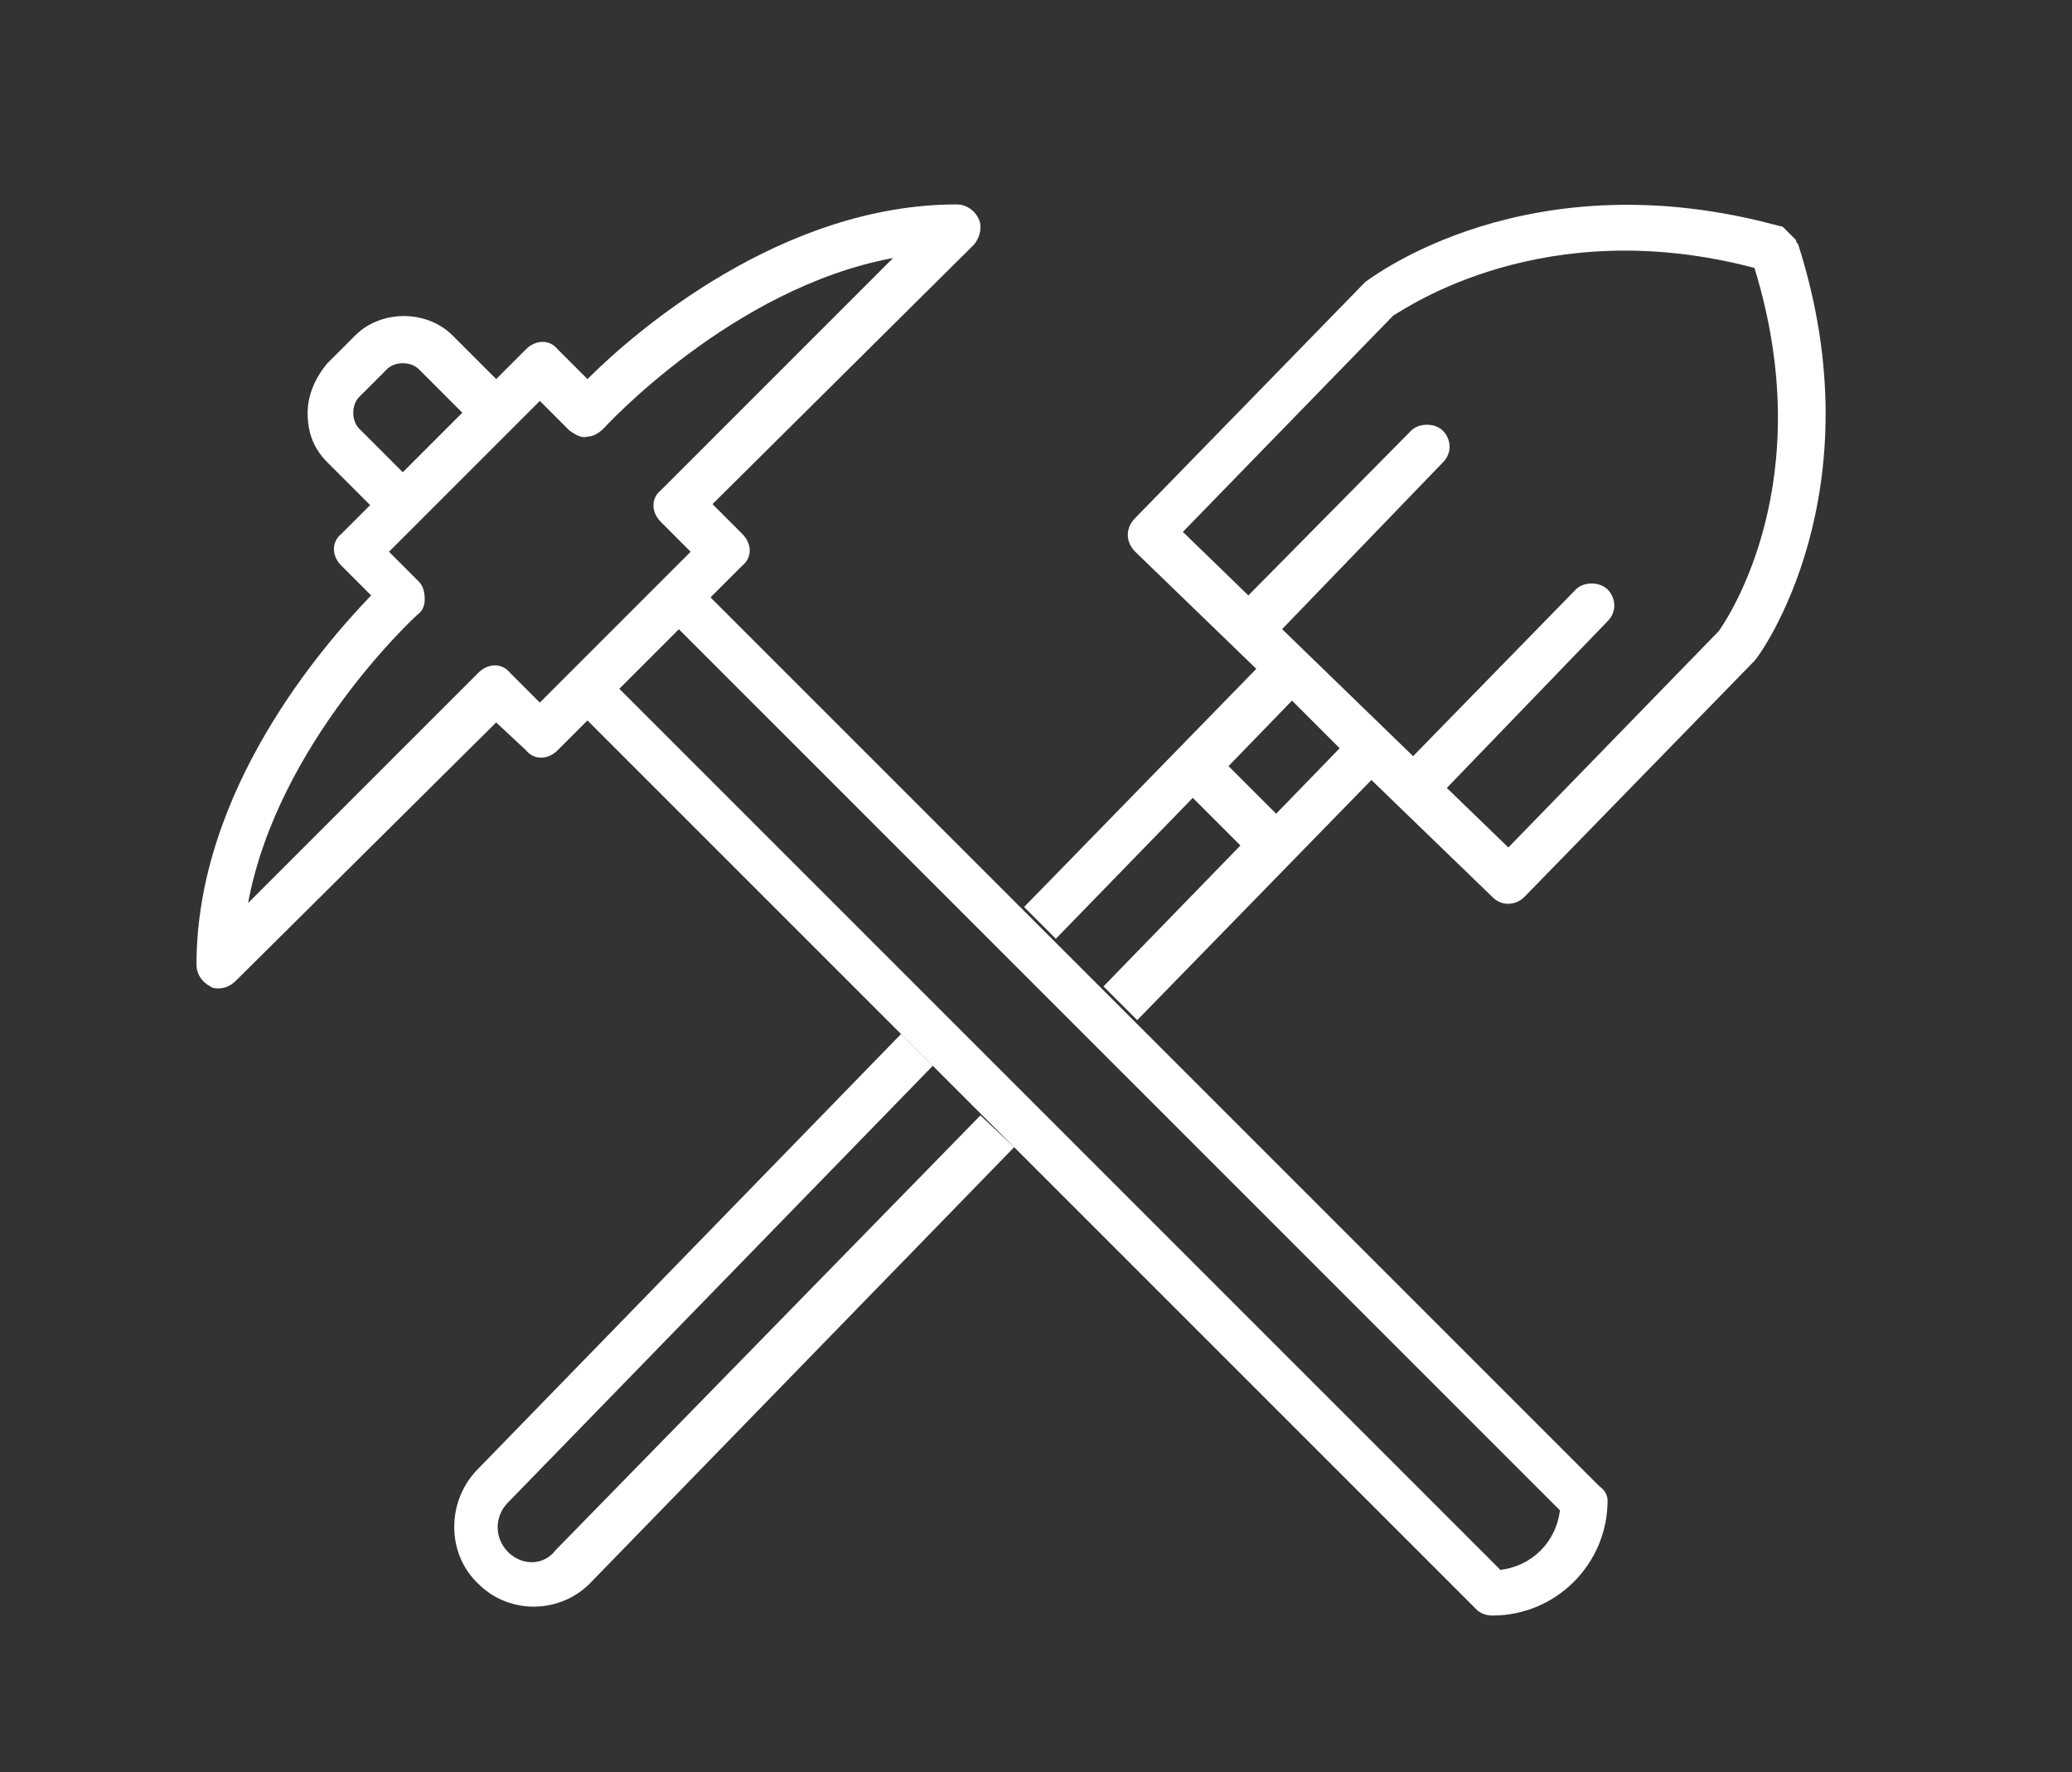 <?xml version="1.0" encoding="utf-8"?>
<!-- Generator: Adobe Illustrator 24.3.0, SVG Export Plug-In . SVG Version: 6.00 Build 0)  -->
<svg version="1.1" id="Layer_1" xmlns="http://www.w3.org/2000/svg" xmlns:xlink="http://www.w3.org/1999/xlink" x="0px" y="0px"
	 width="104.4px" height="89.3px" viewBox="0 0 104.4 89.3" style="enable-background:new 0 0 104.4 89.3;" xml:space="preserve">
<rect x="0" y="0" width="104.4" height="89.3" fill="#333333" stroke="none"/>
<style type="text/css">
	.st0{display:none;}
	.st1{display:inline;}
	.st2{display:inline;clip-path:url(#SVGID_2_);fill:#FFFFFF;}
	.st3{display:inline;clip-path:url(#SVGID_2_);fill:none;stroke:#FFFFFF;stroke-width:0.673;stroke-miterlimit:10;}
	.st4{display:inline;clip-path:url(#SVGID_4_);fill:#FFFFFF;}
	.st5{clip-path:url(#SVGID_6_);fill:#FFFFFF;}
	.st6{display:inline;clip-path:url(#SVGID_8_);fill:#FFFFFF;}
	.st7{display:inline;clip-path:url(#SVGID_10_);fill:#FFFFFF;}
	.st8{display:inline;clip-path:url(#SVGID_12_);fill:#FFFFFF;}
</style>
<g class="st0">
	<defs>
		<rect id="SVGID_1_" x="1.4" width="101.6" height="89.3"/>
	</defs>
	<clipPath id="SVGID_2_" class="st1">
		<use xlink:href="#SVGID_1_"  style="overflow:visible;"/>
	</clipPath>
	<path class="st2" d="M82.4,54.7c0,0-15.6-24.5-15.6-24.6c-1-1.5-2.1-2.1-3-2.4c0,0-0.9-0.2-0.9-0.2c-0.2,0-0.6,0-0.7,0h-19
		c1.5-0.6,2.5-1.9,2.5-3.4c0-2.1-2-3.8-4.4-3.8h-6.5c-2.4,0-4.4,1.7-4.4,3.8c0,1.5,1,2.8,2.5,3.4c-1.9,0-6.3,0-6.4,0
		c-0.6,0-2,0.2-3.2,1c0,0,0,0,0,0c-0.1,0.1-0.1,0.1-0.2,0.2c-0.3,0.3-0.5,0.6-0.7,0.9L6.8,53.9l-0.4,0.9c-0.3,0.8-0.3,1.6-0.1,2.4
		c0.3,1.2,1.1,2.1,2.2,2.7c0.3,0.2,0.7,0.3,1,0.4l1.2,0v19.4h67.2V60.5c0,0,0,0,0.1,0c0.8,0,1.6-0.2,2.3-0.6
		c1.1-0.6,1.9-1.6,2.2-2.7C82.7,56.3,82.7,55.5,82.4,54.7 M32,24.1c0-1.2,1.2-2.1,2.7-2.1h6.5c1.5,0,2.7,0.9,2.7,2.1
		c0,1.2-1.2,2.1-2.7,2.1h-6.5C33.2,26.2,32,25.3,32,24.1 M41.4,27.9V34h-3v-6.1h2.9C41.3,27.9,41.3,27.9,41.4,27.9 M36.6,27.9V34
		h-2.1v-6.1c0.1,0,0.1,0,0.1,0H36.6z M45.8,78H12.4V60.3l33.4,0.2v2l0,1.7V78z M66.7,78h-8.2V64.3h8.2V78z M76.2,78h-7.9V64.2l0-1.7
		H56.7l0,1.7V78h-9.3V60.5c1.1-0.1,2.1-0.5,2.9-1.2c0.1-0.1,0.2-0.2,0.3-0.4l1.2-1.7C51.9,57,52,57,52,57l2.2-3.5l1.1-1.7l2.3-3.6
		l1.1-1.7l1.8-2.9l1.1-1.7l0.9-1.5c0,0,0.4,0.6,0.9,1.5l1.1,1.7c0.5,0.9,1.2,1.8,1.8,2.9l1.1,1.7h0c0.8,1.2,1.6,2.5,2.3,3.6l1.1,1.7
		c0.9,1.5,1.8,2.8,2.3,3.6l1.2,1.7c0.3,0.3,0.5,0.5,0.5,0.5c0.4,0.3,0.8,0.6,1.3,0.7v2.4l0,1.7V78z M80.8,56.7
		c-0.2,0.7-0.7,1.3-1.3,1.7c-0.5,0.3-1,0.4-1.5,0.4c-1,0-2-0.5-2.6-1.3L62.5,37.3L49.9,57.2l-0.2,0.3c-0.3,0.4-0.7,0.8-1.2,1
		c0,0,0,0-0.1,0c0,0-0.1,0-0.1,0c0,0,0,0-0.1,0c-0.4,0.1-2.8,0.2-2.8,0.2l-34.5,0c-0.6,0-1.1-0.1-1.5-0.4c-0.7-0.4-1.2-1-1.4-1.7
		c-0.2-0.7-0.1-1.3,0.3-1.9l15.4-24.3c0.4-0.6,1-1,1.7-1.2c0,0,0.1,0,0.1,0c0.3-0.1,1.6-0.1,1.8-0.1h5.5v6.5h10.2v-6.5
		c3.7,0,17.7,0,19.6,0c0.6,0.1,1.7,0.4,2.7,1.8l15.3,23.8C80.9,55.4,81,56.1,80.8,56.7"/>
	<path class="st3" d="M82.4,54.7c0,0-15.6-24.5-15.6-24.6c-1-1.5-2.1-2.1-3-2.4c0,0-0.9-0.2-0.9-0.2c-0.2,0-0.6,0-0.7,0h-19
		c1.5-0.6,2.5-1.9,2.5-3.4c0-2.1-2-3.8-4.4-3.8h-6.5c-2.4,0-4.4,1.7-4.4,3.8c0,1.5,1,2.8,2.5,3.4c-1.9,0-6.3,0-6.4,0
		c-0.6,0-2,0.2-3.2,1c0,0,0,0,0,0c-0.1,0.1-0.1,0.1-0.2,0.2c-0.3,0.3-0.5,0.6-0.7,0.9L6.8,53.9l-0.4,0.9c-0.3,0.8-0.3,1.6-0.1,2.4
		c0.3,1.2,1.1,2.1,2.2,2.7c0.3,0.2,0.7,0.3,1,0.4l1.2,0v19.4h67.2V60.5c0,0,0,0,0.1,0c0.8,0,1.6-0.2,2.3-0.6
		c1.1-0.6,1.9-1.6,2.2-2.7C82.7,56.3,82.7,55.5,82.4,54.7z M32,24.1c0-1.2,1.2-2.1,2.7-2.1h6.5c1.5,0,2.7,0.9,2.7,2.1
		c0,1.2-1.2,2.1-2.7,2.1h-6.5C33.2,26.2,32,25.3,32,24.1z M41.4,27.9V34h-3v-6.1h2.9C41.3,27.9,41.3,27.9,41.4,27.9z M36.6,27.9V34
		h-2.1v-6.1c0.1,0,0.1,0,0.1,0H36.6z M45.8,78H12.4V60.3l33.4,0.2v2l0,1.7V78z M66.7,78h-8.2V64.3h8.2V78z M76.2,78h-7.9V64.2l0-1.7
		H56.7l0,1.7V78h-9.3V60.5c1.1-0.1,2.1-0.5,2.9-1.2c0.1-0.1,0.2-0.2,0.3-0.4l1.2-1.7C51.9,57,52,57,52,57l2.2-3.5l1.1-1.7l2.3-3.6
		l1.1-1.7l1.8-2.9l1.1-1.7l0.9-1.5c0,0,0.4,0.6,0.9,1.5l1.1,1.7c0.5,0.9,1.2,1.8,1.8,2.9l1.1,1.7h0c0.8,1.2,1.6,2.5,2.3,3.6l1.1,1.7
		c0.9,1.5,1.8,2.8,2.3,3.6l1.2,1.7c0.3,0.3,0.5,0.5,0.5,0.5c0.4,0.3,0.8,0.6,1.3,0.7v2.4l0,1.7V78z M80.8,56.7
		c-0.2,0.7-0.7,1.3-1.3,1.7c-0.5,0.3-1,0.4-1.5,0.4c-1,0-2-0.5-2.6-1.3L62.5,37.3L49.9,57.2l-0.2,0.3c-0.3,0.4-0.7,0.8-1.2,1
		c0,0,0,0-0.1,0c0,0-0.1,0-0.1,0c0,0,0,0-0.1,0c-0.4,0.1-2.8,0.2-2.8,0.2l-34.5,0c-0.6,0-1.1-0.1-1.5-0.4c-0.7-0.4-1.2-1-1.4-1.7
		c-0.2-0.7-0.1-1.3,0.3-1.9l15.4-24.3c0.4-0.6,1-1,1.7-1.2c0,0,0.1,0,0.1,0c0.3-0.1,1.6-0.1,1.8-0.1h5.5v6.5h10.2v-6.5
		c3.7,0,17.7,0,19.6,0c0.6,0.1,1.7,0.4,2.7,1.8l15.3,23.8C80.9,55.4,81,56.1,80.8,56.7z"/>
	<path class="st2" d="M36.3,73.2v-3.6v-1.7v-3.6l0-1.7H23.1l0,1.7v9l0,1.7h13.2L36.3,73.2z M28.9,73.2h-4v-8.8h4V73.2z M34.6,73.2
		h-4.1v-8.8h4.1V73.2z"/>
	<path class="st2" d="M31.7,23.7l-3.2,5c0.2,0,0.4-0.1,0.7-0.1c0.5-0.1,1-0.1,1.4,0l1.3-2.1C31.6,25.6,31.5,24.6,31.7,23.7"/>
	<rect x="14.9" y="79.5" class="st2" width="2.7" height="9.9"/>
	<rect x="25.7" y="79.5" class="st2" width="2.7" height="9.9"/>
	<rect x="45" y="79.5" class="st2" width="2.7" height="9.9"/>
	<rect x="67.8" y="79.5" class="st2" width="2.7" height="9.9"/>
	<rect x="75.6" y="79.5" class="st2" width="2.7" height="9.9"/>
	<rect x="83.3" y="64" class="st2" width="2.7" height="9.9"/>
	<rect x="91.1" y="64" class="st2" width="2.7" height="9.9"/>
	<path class="st2" d="M30.8,28.3l1.5-2.3c-0.4-0.8-0.5-1.9-0.2-2.8l-3.4,5.3c0.4-0.2,0.8-0.3,1.3-0.3C30.3,28.2,30.6,28.2,30.8,28.3
		"/>
	<path class="st2" d="M98,39.1c0,0-15.6-24.5-15.6-24.6c-1-1.5-2.1-2.1-3-2.4c0,0-0.9-0.2-0.9-0.2c-0.2,0-0.6,0-0.7,0h-19
		c1.5-0.6,2.5-1.9,2.5-3.4c0-2.1-2-3.8-4.4-3.8h-6.5c-2.4,0-4.4,1.7-4.4,3.8c0,1.5,1,2.8,2.5,3.4c-1.9,0-6.3,0-6.4,0
		c-0.6,0-2,0.2-3.2,1c0,0,0,0,0,0c-0.1,0.1-0.1,0.1-0.2,0.2c-0.3,0.3-0.5,0.6-0.7,0.9l-5,7.9c0.5-0.5,1.2-0.8,2.1-0.8
		c0.1,0,0.2,0,0.4,0l3.9-6.2c0.4-0.6,1-1,1.7-1.2c0,0,0.1,0,0.1,0c0.3-0.1,1.6-0.1,1.8-0.1h5.5v6.5h10.2v-6.5c3.7,0,17.7,0,19.6,0
		c0.6,0.1,1.7,0.4,2.7,1.8l15.3,23.8c0.3,0.6,0.4,1.2,0.3,1.9c-0.2,0.7-0.7,1.3-1.3,1.7c-0.5,0.3-1,0.4-1.5,0.4c-1,0-2-0.5-2.6-1.3
		L78.1,21.7l-8.9,14c0.3,0.2,0.6,0.6,0.8,0.9c0.1,0.2,0.2,0.4,0.3,0.6l0.6-1l2.3-3.6l1.1-1.7l1.8-2.9l1.1-1.7l0.9-1.5
		c0,0,0.4,0.6,0.9,1.5l1.1,1.7c0.5,0.9,1.2,1.8,1.8,2.9l1.1,1.7h0c0.8,1.2,1.6,2.5,2.3,3.6l1.1,1.7c0.9,1.5,1.8,2.8,2.3,3.6l1.3,1.7
		c0.3,0.3,0.5,0.5,0.5,0.5c0.4,0.3,0.8,0.6,1.3,0.7v2.4l0,1.7v13.9H84V48.6l0-1.7h-7.7c0.3,0.6,0.6,1.2,0.9,1.8h5.1v13.7h-5.2
		c0,0.5,0,1-0.1,1.4c0,0.1,0,0.2-0.1,0.3h16.5V44.8c0,0,0,0,0.1,0c0.8,0,1.6-0.2,2.3-0.6c1.1-0.6,1.9-1.6,2.2-2.7
		C98.3,40.7,98.3,39.9,98,39.1 M52.3,18.4h-2.1v-6.1c0.1,0,0.1,0,0.1,0h1.9V18.4z M57,18.4h-3v-6.1h2.9c0,0,0.1,0,0.1,0V18.4z
		 M56.8,10.6h-6.5c-1.5,0-2.7-0.9-2.7-2.1c0-1.2,1.2-2.1,2.7-2.1h6.5c1.5,0,2.7,0.9,2.7,2.1C59.5,9.7,58.3,10.6,56.8,10.6"/>
	<path class="st3" d="M98,39.1c0,0-15.6-24.5-15.6-24.6c-1-1.5-2.1-2.1-3-2.4c0,0-0.9-0.2-0.9-0.2c-0.2,0-0.6,0-0.7,0h-19
		c1.5-0.6,2.5-1.9,2.5-3.4c0-2.1-2-3.8-4.4-3.8h-6.5c-2.4,0-4.4,1.7-4.4,3.8c0,1.5,1,2.8,2.5,3.4c-1.9,0-6.3,0-6.4,0
		c-0.6,0-2,0.2-3.2,1c0,0,0,0,0,0c-0.1,0.1-0.1,0.1-0.2,0.2c-0.3,0.3-0.5,0.6-0.7,0.9l-5,7.9c0.5-0.5,1.2-0.8,2.1-0.8
		c0.1,0,0.2,0,0.4,0l3.9-6.2c0.4-0.6,1-1,1.7-1.2c0,0,0.1,0,0.1,0c0.3-0.1,1.6-0.1,1.8-0.1h5.5v6.5h10.2v-6.5c3.7,0,17.7,0,19.6,0
		c0.6,0.1,1.7,0.4,2.7,1.8l15.3,23.8c0.3,0.6,0.4,1.2,0.3,1.9c-0.2,0.7-0.7,1.3-1.3,1.7c-0.5,0.3-1,0.4-1.5,0.4c-1,0-2-0.5-2.6-1.3
		L78.1,21.7l-8.9,14c0.3,0.2,0.6,0.6,0.8,0.9c0.1,0.2,0.2,0.4,0.3,0.6l0.6-1l2.3-3.6l1.1-1.7l1.8-2.9l1.1-1.7l0.9-1.5
		c0,0,0.4,0.6,0.9,1.5l1.1,1.7c0.5,0.9,1.2,1.8,1.8,2.9l1.1,1.7h0c0.8,1.2,1.6,2.5,2.3,3.6l1.1,1.7c0.9,1.5,1.8,2.8,2.3,3.6l1.3,1.7
		c0.3,0.3,0.5,0.5,0.5,0.5c0.4,0.3,0.8,0.6,1.3,0.7v2.4l0,1.7v13.9H84V48.6l0-1.7h-7.7c0.3,0.6,0.6,1.2,0.9,1.8h5.1v13.7h-5.2
		c0,0.5,0,1-0.1,1.4c0,0.1,0,0.2-0.1,0.3h16.5V44.8c0,0,0,0,0.1,0c0.8,0,1.6-0.2,2.3-0.6c1.1-0.6,1.9-1.6,2.2-2.7
		C98.3,40.7,98.3,39.9,98,39.1z M52.3,18.4h-2.1v-6.1c0.1,0,0.1,0,0.1,0h1.9V18.4z M57,18.4h-3v-6.1h2.9c0,0,0.1,0,0.1,0V18.4z
		 M56.8,10.6h-6.5c-1.5,0-2.7-0.9-2.7-2.1c0-1.2,1.2-2.1,2.7-2.1h6.5c1.5,0,2.7,0.9,2.7,2.1C59.5,9.7,58.3,10.6,56.8,10.6z"/>
</g>
<g class="st0">
	<defs>
		<rect id="SVGID_3_" x="24.5" y="4" width="55.4" height="81.4"/>
	</defs>
	<clipPath id="SVGID_4_" class="st1">
		<use xlink:href="#SVGID_3_"  style="overflow:visible;"/>
	</clipPath>
	<path class="st4" d="M79.6,46.5c0-1-0.1-1.9,0-2.8c0-1.9-0.3-5.5-0.6-9.7c-0.3-4.4-0.7-9.3-0.8-13.4c-0.1-1.7-0.6-3-1.3-3.9
		c0-0.1-0.1-0.2-0.2-0.2c-0.9-0.9-2-1.4-3.1-1.4c-0.5,0-1.1,0.1-1.6,0.3l0-1.8c0-3.5-2.7-5.3-5.3-5.3c-0.7,0-1.3,0.1-1.9,0.3
		c-0.1-2.8-2.2-4.7-5-4.7c-1.6,0-3,0.6-4,1.7c-0.8,0.8-1.2,1.8-1.3,2.9c-0.6-0.2-1.3-0.4-2-0.4c-2.7,0-5.5,1.9-5.6,5.7
		c0,0,0.1,19.9,0.1,21.9l0,0.1c0.2,2.9-0.1,11.4-3.8,12.8c-0.2,0.1-0.4,0.1-0.5,0.1c-1.3,0-2.9-1.8-4.5-3.6
		c-2.2-2.4-4.6-5.2-7.8-5.2c-1.6,0-3.1,0.7-4.6,2l-1,0.8l12,17.8l0.2,0.2c0.3,0.3,4.8,4.8,10.2,7.5v17H73V67
		c0.5-0.4,0.9-0.7,1.3-1.1C79.9,59.5,79.7,52.3,79.6,46.5 M69.3,31.2C69.2,31.1,69,31,68.8,31h-3.9l0-1.4h3.9c0.2,0,0.3-0.1,0.4-0.2
		C69.2,30,69.2,30.6,69.3,31.2 M75.6,28.4h-3.5l0-2.2c0,0,0,0,0,0l1.7-1.7l1.7,1.7c0,0,0,0,0,0C75.5,27,75.6,27.7,75.6,28.4
		 M64.9,26.1l1.6-1.6l1.7,1.7c0.1,0.1,0.3,0.2,0.5,0.2s0.4-0.1,0.5-0.2c0,0,0,0,0-0.1c0,0.8,0,1.6,0.1,2.5c-0.1-0.1-0.2-0.2-0.4-0.2
		h-3.9L64.9,26.1z M69.1,25.2l-2-2v-2.4h1.7c0.1,0,0.2,0,0.2-0.1C69,21.7,69.1,23.3,69.1,25.2C69.1,25.3,69.1,25.3,69.1,25.2
		 M72.1,19.5c0.2-1,0.8-1.4,1.4-1.4c0.6,0,1.2,0.4,1.5,1.4H72.1z M74.5,23.3v-2.4h0.7c0,1,0.1,2.1,0.1,3.3L74.5,23.3z M69,19.6
		c-0.1,0-0.2-0.1-0.3-0.1h-4l0-1.7h4c0.1,0,0.1,0,0.2,0L69,19.6z M61.9,20.9l0,3.9l-1.5-1.5v-2.4H61.9z M59,23.3l-1.6,1.6l-0.1-4H59
		V23.3z M57.5,26.4C57.5,26.4,57.5,26.4,57.5,26.4c0.3,0,0.5-0.1,0.6-0.2l1.7-1.7l1.7,1.7c0.1,0.1,0.3,0.2,0.5,0.2c0,0,0,0,0,0
		l0,1.6h-4.5L57.5,26.4z M61.9,19.5h-4.6l0-1.7h4.6L61.9,19.5z M57.5,29.4H62l0,1.7h-4.4L57.5,29.4z M65.7,20.9v2.4l-0.9,0.9l0-3.3
		H65.7z M73.1,20.9v2.4L72,24.3L72,20.9H73.1z M72.1,29.6h3.6c0,0.5,0.1,0.9,0.1,1.4h-3.6L72.1,29.6z M65.1,11.8
		c0.3-0.3,0.9-0.5,1.5-0.5c0.4,0,2.4,0.1,2.4,2.4l0.1,2.7c-0.1,0-0.1,0-0.2,0h-4l0-3.8C64.8,12.3,64.8,12,65.1,11.8 M57.7,7.6
		c0.5-0.5,1.2-0.8,2-0.8c0.5,0,2.1,0.1,2.1,2l0.1,7.6h-4.6l-0.1-7.1C57.1,8.6,57.3,8.1,57.7,7.6 M54.4,20.9l0.1,4.1l-1.7-1.7v-2.4
		H54.4z M51.4,23.3L49.6,25c0-1.4,0-2.8,0-4.1h1.8V23.3z M49.6,26.4c0.1,0,0.2,0.1,0.3,0.1c0.2,0,0.4-0.1,0.5-0.2l1.7-1.7l1.7,1.7
		c0.1,0.1,0.3,0.2,0.5,0.2c0.1,0,0.2,0,0.3-0.1l0,1.7c0,0-0.1,0-0.1,0h-4.8C49.6,27.5,49.6,26.9,49.6,26.4 M54.4,19.5h-4.8
		c0-0.6,0-1.2,0-1.7h4.7L54.4,19.5z M49.6,29.4h4.8c0.1,0,0.1,0,0.1,0l0,1.8c-0.1,0-0.1,0-0.2,0h-4.8C49.6,30.6,49.6,30,49.6,29.4
		 M52.3,11c0.6,0,1.2,0.2,1.5,0.6c0.3,0.3,0.5,0.7,0.4,1.3l0.1,3.5h-4.7c0-1.6,0-2.6,0-2.6C49.6,11.6,51.3,11,52.3,11 M49.7,69.6
		c0-0.2,0-0.4,0-0.6c0-0.3,0-0.6,0-0.9c-0.1-0.3-0.1-0.7-0.2-1c0-0.2-0.1-0.5-0.1-0.7c-4.9-2.1-9.8-6.7-10.5-7.4L28.4,43.4
		c0.6-0.4,1.2-0.5,1.7-0.5c1.9,0,3.8,2.1,5.7,4.2c2,2.2,4.1,4.6,6.7,4.6c0.5,0,1.1-0.1,1.6-0.3c2.8-1.1,4.6-4.1,5.4-9.1
		c0.5-3.2,0.3-6.2,0.3-6.6c0-0.5,0-1.6,0-3.2h4.8c0.1,0,0.1,0,0.2,0l0.1,3l2.9,0v-1.1l0-1.7H62l0,2.8l2.9,0l0-3.2h3.9
		c0.2,0,0.4-0.1,0.5-0.3c0,1.9,0.1,3.4,0.1,4.2l2.9,0l-0.1-3.8h3.7c0,0,0,0,0,0c0.1,0.7,0.1,1.5,0.2,2.2c0.3,4.1,0.6,7.7,0.6,9.5
		c0,0.9,0,1.9,0,2.9c0.1,5.5,0.3,11.8-4.6,17.2c-0.4,0.5-0.9,0.9-1.5,1.3c0,0.9-0.1,1.8-0.4,2.7l0,3c-0.1,0-0.2-0.1-0.3-0.1h-6.2
		c-0.1,0-0.1,0-0.1,0c-0.1,0-0.1,0-0.2,0H50c-0.1,0-0.3,0.1-0.4,0.1L49.7,69.6C49.7,69.6,49.7,69.6,49.7,69.6 M63.7,73.2
		c-0.1,0-0.1,0-0.1,0c-0.1,0-0.1,0-0.2,0H50c-0.1,0-0.3,0.1-0.4,0.1V72c0.1,0.1,0.2,0.1,0.4,0.1h13.7h1.2h5c0.1,0,0.2,0,0.3-0.1
		l0,1.2c-0.1,0-0.2-0.1-0.3-0.1H63.7z M49.6,82.6v-8.1c0.1,0.1,0.2,0.1,0.4,0.1h3.1v3.1l-2,2c-0.3,0.3-0.3,0.7,0,1
		c0.1,0.1,0.3,0.2,0.5,0.2s0.4-0.1,0.5-0.2l1.7-1.7l1.7,1.7c0.1,0.1,0.3,0.2,0.5,0.2c0.2,0,0.4-0.1,0.5-0.2c0.3-0.3,0.3-0.7,0-1
		l-2-2v-3.1H60v3.1l-2,2c-0.3,0.3-0.3,0.7,0,1c0.1,0.1,0.3,0.2,0.5,0.2c0.2,0,0.4-0.1,0.5-0.2l1.7-1.7l1.7,1.7
		c0.1,0.1,0.3,0.2,0.5,0.2c0.2,0,0.4-0.1,0.5-0.2c0.3-0.3,0.3-0.7,0-1l-2-2v-3.1h2.3h1.2h1.5v3.1l-2,2c-0.3,0.3-0.3,0.7,0,1
		c0.1,0.1,0.3,0.2,0.5,0.2c0.2,0,0.4-0.1,0.5-0.2l1.7-1.7l1.7,1.7c0.1,0.1,0.3,0.2,0.5,0.2c0.2,0,0.4-0.1,0.5-0.2
		c0.3-0.3,0.3-0.7,0-1l-2-2v-3.1h2.2c0.1,0,0.2,0,0.3-0.1l0,8.1H49.6z"/>
</g>
<g>
	<defs>
		<rect id="SVGID_5_" x="9.9" y="7.9" width="84.7" height="73.6"/>
	</defs>
	<clipPath id="SVGID_6_">
		<use xlink:href="#SVGID_5_"  style="overflow:visible;"/>
	</clipPath>
	<path class="st5" d="M80.6,74.9L35,29.3c-0.4-0.5-1.2-0.5-1.6,0l-4.6,4.6c-0.5,0.5-0.5,1.2,0,1.6l45.6,45.6
		c0.2,0.2,0.5,0.3,0.8,0.3c3.2,0,5.8-2.6,5.8-5.8C81,75.4,80.9,75.1,80.6,74.9 M75.6,79.1L31.2,34.7l3-3l44.4,44.4
		C78.4,77.7,77.2,78.9,75.6,79.1"/>
	<path class="st5" d="M11,49.8c-0.1,0-0.3,0-0.4-0.1c-0.4-0.2-0.7-0.6-0.7-1.1c0-8.8,6.4-16.1,8.8-18.6l-1.5-1.5
		c-0.5-0.5-0.5-1.2,0-1.6l9.3-9.3c0.5-0.5,1.2-0.5,1.6,0l1.5,1.5c2.4-2.4,9.8-8.8,18.6-8.8c0.5,0,0.9,0.3,1.1,0.7
		c0.2,0.4,0.1,0.9-0.2,1.3L35.9,25.4l1.5,1.5c0.5,0.5,0.5,1.2,0,1.6l-9.3,9.3c-0.5,0.5-1.2,0.5-1.6,0L25,36.4L11.9,49.4
		C11.6,49.7,11.3,49.8,11,49.8 M19.6,27.8l1.5,1.5c0.2,0.2,0.3,0.5,0.3,0.9c0,0.3-0.1,0.6-0.4,0.8C21,31,14,37.4,12.5,45.5
		l11.6-11.6c0.5-0.5,1.2-0.5,1.6,0l1.5,1.5l7.6-7.6l-1.5-1.5c-0.5-0.5-0.5-1.2,0-1.6L45,13c-8.1,1.5-14.5,8.5-14.6,8.6
		c-0.2,0.2-0.5,0.4-0.8,0.4c-0.3,0.1-0.6-0.1-0.9-0.3l-1.5-1.5L19.6,27.8z"/>
	<path class="st5" d="M20.3,26.6c-0.3,0-0.6-0.1-0.8-0.3l-3-3c-0.7-0.7-1-1.5-1-2.5c0-0.9,0.4-1.8,1-2.5l1.4-1.4
		c1.3-1.3,3.6-1.3,4.9,0l3,3c0.5,0.5,0.5,1.2,0,1.6l-4.6,4.6C20.9,26.5,20.6,26.6,20.3,26.6 M20.3,18.3c-0.3,0-0.6,0.1-0.8,0.3
		L18.1,20c-0.2,0.2-0.3,0.5-0.3,0.8c0,0.3,0.1,0.6,0.3,0.8l2.2,2.2l3-3l-2.2-2.2C20.9,18.4,20.6,18.3,20.3,18.3"/>
	<path class="st5" d="M90.6,12.3c-0.1-0.1-0.1-0.1-0.1-0.2L90.4,12c-0.1-0.1-0.1-0.1-0.2-0.2c-0.1-0.1-0.1-0.1-0.2-0.2l-0.1-0.1
		c-0.1-0.1-0.1-0.1-0.2-0.1C77,7.9,69.1,14,68.8,14.2c-0.1,0.1-0.1,0.1-0.1,0.1L57.2,26.1c-0.5,0.5-0.5,1.2,0,1.7l6.1,5.9l-11.7,12
		l1.6,1.6l6.9-7.1l2.4,2.4l-6.9,7.1l1.7,1.7l11.8-12.1l6.1,5.9c0.5,0.5,1.2,0.4,1.6,0l11.5-11.8l0.1-0.1
		C88.7,33,94.6,24.8,90.6,12.3 M64.3,41l-2.4-2.4l3.2-3.3l2.4,2.4L64.3,41z M86.6,31.8L76,42.7l-3.1-3l8.1-8.4
		c0.5-0.5,0.4-1.2,0-1.6c-0.4-0.4-1.2-0.4-1.6,0l-8.2,8.4l-6.6-6.4l8.1-8.4c0.5-0.5,0.4-1.2,0-1.6c-0.4-0.4-1.2-0.4-1.6,0L62.9,30
		l-3.3-3.2l10.6-10.9c0.7-0.4,7.6-5.2,18.2-2.4C91.7,24.2,87.1,31.1,86.6,31.8"/>
	<path class="st5" d="M49.4,56.2L28,78.1c-0.6,0.8-1.7,0.8-2.4,0.1c-0.7-0.7-0.7-1.8,0-2.5l21.4-22l-1.6-1.6l-21.4,22
		c-1.5,1.6-1.5,4.2,0.1,5.7c1.6,1.6,4.2,1.5,5.7-0.1l21.3-21.9L49.4,56.2z"/>
</g>
<g class="st0">
	<defs>
		<rect id="SVGID_7_" x="10.3" y="7" width="83.9" height="75.3"/>
	</defs>
	<clipPath id="SVGID_8_" class="st1">
		<use xlink:href="#SVGID_7_"  style="overflow:visible;"/>
	</clipPath>
	<path class="st6" d="M93,54.9c-10.3,3.6-18.7,5.3-25.8,5.3c-8.5,0-14-2.4-19.8-5c-6.5-2.9-13.2-5.8-24.7-5.8
		c-2.1,0-4.4,0.1-6.9,0.3c-0.4,0-0.8-0.1-1.1-0.3c-0.3-0.3-0.5-0.6-0.5-1c0-0.4,0.1-0.8,0.3-1.1c0.3-0.3,0.6-0.5,1-0.5
		c16.8-1.5,25.4,2.3,33.1,5.7c10,4.4,18.7,8.2,43.5-0.4c0.4-0.1,0.8-0.1,1.1,0.1c0.4,0.2,0.6,0.5,0.8,0.8
		C94.2,53.8,93.8,54.6,93,54.9"/>
	<path class="st6" d="M85,68.3c-6.9,1.9-12.7,2.9-17.9,2.9c-7.3,0-12-1.9-16.7-3.7c-4.2-1.7-8.5-3.4-14.8-3.8c-0.4,0-0.8-0.2-1-0.5
		c-0.3-0.3-0.4-0.5-0.4-0.8c0.1-0.8,0.7-1.1,1.5-1.1H36c6.7,0,11.3,2,15.7,3.8c4.5,1.8,8.9,3.4,15.6,3.4c4.4,0,9.9-0.8,17-2.9
		c0.8-0.2,1.6,0.2,1.8,1C86.3,67.2,85.8,68,85,68.3"/>
	<path class="st6" d="M80.3,79.9c-5,1.6-9.7,2.4-14.5,2.4c-8.5,0-15.7-2.5-22.7-4.9c-7.2-2.5-14-4.8-22.2-4.8
		c-2.8,0-5.7,0.3-8.8,0.9c-0.4,0.1-0.8,0-1.1-0.2c-0.3-0.2-0.6-0.6-0.6-0.9c-0.1-0.4,0-0.8,0.2-1.1c0.2-0.3,0.6-0.6,0.9-0.6
		c13.2-2.6,23.1,0.8,32.6,4.1c10.7,3.7,20.8,7.2,35.4,2.5c0.8-0.2,1.6,0.2,1.9,1C81.6,78.8,81.1,79.7,80.3,79.9"/>
	<path class="st6" d="M86.8,36c0,0.4-0.1,0.8-0.4,1.1c-0.5,0.6-1.5,0.7-2.1,0.2l-5.9-5.1l-17,13.5c-0.6,0.5-1.6,0.4-2.1-0.2
		C59.1,45,59,44.7,59,44.3c0.1-0.4,0.2-0.7,0.6-1l6.3-5l-3.2-3.7l-9.5,6.6c-0.6,0.4-1.6,0.3-2.1-0.4c-0.2-0.3-0.3-0.7-0.3-1.1
		c0.1-0.4,0.3-0.7,0.6-1l4.6-3.2l-8.9-8.1l-17,13.5c-0.6,0.5-1.6,0.4-2.1-0.2c-0.2-0.3-0.3-0.7-0.3-1.1c0-0.4,0.2-0.8,0.6-1l6.3-5
		l-3.2-3.7L22,36.4c-0.6,0.5-1.6,0.3-2.1-0.4c-0.2-0.3-0.3-0.7-0.2-1.1c0.1-0.4,0.3-0.7,0.6-1l10.6-7.4c0.6-0.4,1.5-0.3,2,0.2
		l4.1,4.8l9.3-7.4c0.6-0.4,1.4-0.4,1.9,0.1l10.3,9.5l3.5-2.5c0.6-0.4,1.5-0.3,2,0.2l4.1,4.8l9.3-7.4c0.6-0.4,1.4-0.4,1.9,0l6.8,5.9
		C86.5,35.2,86.7,35.6,86.8,36"/>
	<path class="st6" d="M67.4,7c-3.6,0-6.6,3-6.6,6.6c0,3.6,3,6.6,6.6,6.6c3.6,0,6.6-2.9,6.6-6.6C74,10,71,7,67.4,7 M67.4,17.3
		c-2,0-3.6-1.6-3.6-3.6c0-2,1.6-3.6,3.6-3.6c2,0,3.6,1.6,3.6,3.6C71,15.6,69.4,17.3,67.4,17.3"/>
</g>
<g class="st0">
	<defs>
		<rect id="SVGID_9_" x="18" y="3.7" width="68.4" height="82"/>
	</defs>
	<clipPath id="SVGID_10_" class="st1">
		<use xlink:href="#SVGID_9_"  style="overflow:visible;"/>
	</clipPath>
	<path class="st7" d="M51.9,36.1c5.5,0,9.9-4.5,9.9-9.9v-3.2c0-5.4-4.5-9.9-9.9-9.9c-5.4,0-9.9,4.5-9.9,9.9v3.2
		C42.1,31.6,46.5,36.1,51.9,36.1 M44.6,23.1c0-4,3.3-7.3,7.3-7.3c4,0,7.3,3.3,7.3,7.3v3.2c0,4-3.3,7.3-7.3,7.3c-4,0-7.3-3.3-7.3-7.3
		V23.1z"/>
	<path class="st7" d="M86.2,78.6L86,78c-0.1-0.3-0.1-0.7,0-1l0.3-0.6c0.2-0.5,0.1-1.1-0.2-1.5l-0.3-0.4c-0.2-0.2-0.5-0.7-0.5-1
		L85,73c-0.1-0.5-0.5-1-1-1.1l-0.4-0.2c-0.3-0.1-0.8-0.4-1-0.6l-0.7-0.7c-0.1-0.1-0.3-0.2-0.5-0.3c0.1-0.3,0.1-0.7,0.1-1.1l0-10.8
		c0-1.5-0.5-3.8-1.2-5.1l-4.6-9.8c-0.6-1.3-2.3-2.9-3.6-3.5l-5.6-2.4l0.3-0.2c0.6-0.4,1.1-1.3,0.9-2l-0.3-1.6
		c-0.1-0.7,0.2-1.8,0.7-2.3l1.8-1.8c0.5-0.5,0.7-1.5,0.4-2.2l-0.9-2c-0.3-0.7-0.3-1.8,0-2.5l0.9-2c0.3-0.7,0.2-1.7-0.3-2.3l-0.7-0.9
		c-0.5-0.6-0.7-1.6-0.4-2.3l0.4-1.2c0.3-0.7,0-1.6-0.6-2.1l-1.9-1.5c-0.6-0.4-1.3-1.4-1.6-2l-0.4-0.8c-0.3-0.7-1.1-1.3-1.9-1.5L61,6
		c-0.7-0.1-1.8-0.6-2.4-1l-1.1-0.8c-0.6-0.4-1.7-0.6-2.4-0.3l-1.8,0.7c-0.7,0.2-1.8,0.3-2.5,0l-2-0.7C48,3.7,47,3.8,46.4,4.2L45.3,5
		c-0.6,0.4-1.7,0.9-2.4,1l-2,0.4c-0.7,0.1-1.6,0.8-1.9,1.5l-0.4,0.8c-0.3,0.7-1,1.6-1.6,2l-1.9,1.5c-0.6,0.5-0.9,1.4-0.6,2.1
		l0.4,1.2c0.2,0.7,0.1,1.7-0.4,2.3l-0.7,0.9c-0.5,0.6-0.6,1.6-0.3,2.3l0.9,2c0.3,0.7,0.3,1.8,0,2.5l-0.9,2c-0.3,0.7-0.1,1.7,0.4,2.2
		l1.7,1.8c0.5,0.5,0.8,1.6,0.7,2.3L36,35.2c-0.1,0.7,0.3,1.6,0.9,2c-1.8,0.6-5.9,2-7.6,3.7c-2.1,2.1-6.7,12.7-6.9,14.6
		c-0.3,1.9,0,13.5,0,13.5c0,0.5,0.1,1,0.2,1.4L21.9,71c-0.2,0.2-0.7,0.5-1,0.6l-0.4,0.2c-0.5,0.2-0.9,0.6-1,1.1l-0.1,0.6
		c-0.1,0.3-0.3,0.8-0.5,1L18.5,75c-0.3,0.4-0.4,1-0.2,1.5l0.3,0.6c0.1,0.3,0.1,0.7,0,1l-0.3,0.6c-0.2,0.5-0.1,1.1,0.2,1.5l0.3,0.4
		c0.2,0.2,0.5,0.7,0.5,1l0.1,0.6c0.1,0.5,0.5,1,1,1.1l0.4,0.2c0.3,0.1,0.8,0.4,1,0.6l0.7,0.7c0.3,0.4,1,0.5,1.4,0.4l0.6-0.2
		c0.3-0.1,0.7,0,0.9,0.2l0.4,0.2c0.3,0.2,0.6,0.3,1,0.3c0.2,0,0.4,0,0.5-0.1l1.1-0.4c0.3-0.1,0.5-0.2,0.6-0.2c0.1,0,0.3,0.1,0.6,0.2
		l1.1,0.4c0.5,0.2,1.1,0.1,1.5-0.2l0.4-0.2c0.2-0.2,0.7-0.2,0.9-0.2l0.6,0.2c0.5,0.1,1.1,0,1.4-0.4l0.7-0.7c0.2-0.2,0.7-0.5,1-0.6
		l0.4-0.2c0.5-0.2,0.9-0.6,1-1.1l0.1-0.6c0.1-0.3,0.3-0.8,0.5-1l0.3-0.4c0.1-0.1,0.1-0.2,0.2-0.3h25.1c0,0.1,0.1,0.2,0.2,0.3
		l0.3,0.4c0.2,0.2,0.5,0.7,0.5,1l0.1,0.6c0.1,0.5,0.5,1,1,1.1l0.4,0.2c0.3,0.1,0.8,0.4,1,0.6l0.7,0.7c0.3,0.4,1,0.5,1.4,0.4l0.6-0.2
		c0.3-0.1,0.7,0,0.9,0.2l0.4,0.2c0.3,0.2,0.6,0.3,1,0.3c0.2,0,0.4,0,0.5-0.1l1.1-0.4c0.3-0.1,0.5-0.2,0.6-0.2c0.1,0,0.3,0.1,0.6,0.2
		l1.1,0.4c0.4,0.2,1.1,0.1,1.5-0.2l0.4-0.2c0.2-0.2,0.7-0.2,0.9-0.2l0.6,0.2c0.5,0.1,1.1,0,1.5-0.4l0.7-0.7c0.2-0.2,0.7-0.5,1-0.6
		l0.4-0.2c0.5-0.2,0.9-0.6,1-1.1l0.1-0.6c0.1-0.3,0.3-0.8,0.5-1l0.3-0.4C86.3,79.7,86.4,79.1,86.2,78.6 M67.4,78.6l0.2-0.4
		c0.2-0.4,0.2-1.1,0-1.5l-0.1-0.3c-0.1-0.2-0.1-0.6,0.1-0.7c0.2-0.3,0.5-0.8,0.6-1.2l0.1-0.2c0.1-0.3,0.3-0.6,0.6-0.6
		c0.4-0.1,0.9-0.5,1.2-0.8l0.2-0.2c0.2-0.2,0.6-0.3,0.8-0.2l0.3,0.1c0.5,0.1,1.1,0,1.5-0.2l0.3-0.2c0.2-0.1,0.7-0.2,0.9-0.1l0.7,0.3
		c0.4,0.1,1.1,0.1,1.5,0l0.7-0.3c0.3-0.1,0.7,0,0.9,0.1l0.3,0.2c0.4,0.3,1,0.4,1.5,0.2l0.3-0.1c0.2-0.1,0.6,0,0.8,0.2l0.2,0.2
		c0.3,0.3,0.8,0.6,1.2,0.8c0.2,0.1,0.5,0.4,0.6,0.6l0.1,0.2c0.1,0.4,0.4,1,0.6,1.2c0.1,0.1,0.2,0.5,0.1,0.7l-0.1,0.3
		c-0.2,0.4-0.2,1.1,0,1.5l0.2,0.4c0.1,0.2,0,0.6-0.1,0.8c-0.3,0.3-0.6,0.9-0.7,1.3l0,0.1c-0.1,0.3-0.3,0.6-0.6,0.7
		c-0.4,0.2-0.9,0.5-1.2,0.8l-0.2,0.2c-0.2,0.2-0.6,0.3-0.8,0.2l-0.4-0.1c-0.5-0.1-1.1,0-1.5,0.2L77.8,83c-0.2,0.1-0.6,0.2-0.9,0.1
		l-0.7-0.3c-0.4-0.1-1.1-0.1-1.5,0L74,83.1c-0.2,0.1-0.7,0-0.9-0.1l-0.3-0.2c-0.3-0.2-0.7-0.3-1.1-0.3c-0.1,0-0.3,0-0.4,0l-0.4,0.1
		c-0.2,0.1-0.6,0-0.8-0.2L70,82.3c-0.3-0.3-0.8-0.7-1.2-0.8c-0.2-0.1-0.5-0.4-0.6-0.7l0-0.1c-0.1-0.4-0.4-1-0.7-1.3v0
		C67.3,79.2,67.3,78.9,67.4,78.6 M36.4,26.9l0.6-1.5c0.3-0.7,0.3-1.8,0-2.5l-0.7-1.6c-0.3-0.7-0.2-1.7,0.3-2.3l0.7-0.8
		c0.5-0.6,0.7-1.6,0.4-2.3l-0.3-0.8c-0.2-0.7,0.1-1.7,0.6-2.1l1-0.8c0.6-0.5,1.3-1.4,1.6-2l0.1-0.1c0.3-0.7,1.2-1.3,1.9-1.5l1.2-0.2
		c0.7-0.1,1.8-0.6,2.4-1l0.4-0.3c0.6-0.4,1.7-0.6,2.4-0.3l1.7,0.6c0.7,0.2,1.8,0.2,2.5,0l1.4-0.5c0.7-0.3,1.8-0.1,2.4,0.3l0.4,0.3
		c0.6,0.4,1.7,0.9,2.4,1l1.2,0.2c0.7,0.1,1.6,0.8,1.9,1.5l0.1,0.1c0.3,0.7,1,1.6,1.6,2.1l0.9,0.7c0.6,0.5,0.9,1.4,0.6,2.1L65.9,16
		c-0.2,0.7,0,1.7,0.4,2.3l0.7,0.8c0.5,0.6,0.6,1.6,0.3,2.3l-0.7,1.6c-0.3,0.7-0.3,1.8,0,2.5l0.6,1.5c0.3,0.7,0.1,1.7-0.4,2.2
		l-1.4,1.5c-0.5,0.5-0.8,1.6-0.7,2.3l0.2,1c0.1,0.7-0.3,1.6-0.9,2l-3.4,2c-0.6,0.4-1.8,0.7-2.5,0.7H45.7c-0.7,0-1.9-0.3-2.5-0.7
		l-3.5-2c-0.6-0.4-1.1-1.3-1-2l0.2-1c0.1-0.7-0.2-1.8-0.7-2.3l-1.4-1.5C36.3,28.6,36.1,27.6,36.4,26.9 M24.5,55.8
		c0.2-1.5,4.7-11.6,6.5-13.1c1.8-1.5,7.7-3.3,7.7-3.3c0.4-0.1,0.8-0.3,1.1-0.5l2.7,1.6c0.6,0.4,1.8,0.7,2.5,0.7h6.4v22.4
		c0,0.7,0.6,1.3,1.3,1.3c0.7,0,1.3-0.6,1.3-1.3V41.2h4.6c0.7,0,1.9-0.3,2.5-0.7l2.7-1.6c0.3,0.3,0.7,0.5,1.2,0.7l5.3,2.1
		c1.4,0.5,3,2.1,3.7,3.4l4.1,8.3c0.7,1.3,1.2,3.6,1.2,5.1V69c0,0.4,0,0.8,0.1,1.2c-0.2,0-0.4-0.1-0.6-0.2l-0.4-0.2
		c-0.4-0.3-1-0.4-1.5-0.2L76,69.9c-0.3,0.1-0.4,0.1-0.5,0.2c-0.1,0-0.4-0.1-0.6-0.2l-1-0.4c-0.5-0.2-1.1-0.1-1.5,0.2L72,70
		c-0.2,0.2-0.7,0.2-0.9,0.1l-0.6-0.2c-0.5-0.1-1.1,0-1.5,0.4L68.3,71c-0.1,0.1-0.3,0.2-0.4,0.3V60c0-0.9-0.5-1.7-1.1-1.7
		c-0.6,0-1.1,0.7-1.1,1.7v13.8c0,0,0,0,0,0.1c-0.1,0.3-0.3,0.6-0.4,0.7L64.9,75c-0.3,0.4-0.4,1-0.2,1.5l0.3,0.6
		c0.1,0.1,0.1,0.3,0.1,0.5H39.4c0-0.2,0-0.4,0.1-0.5l0.3-0.6c0.2-0.5,0.1-1.1-0.2-1.5l-0.3-0.4c-0.2-0.2-0.3-0.5-0.4-0.7
		c0,0,0,0,0-0.1V60c0-0.9-0.5-1.7-1.1-1.7c-0.6,0-1.1,0.7-1.1,1.7v11.4c-0.2-0.1-0.3-0.2-0.4-0.3l-0.7-0.7c-0.3-0.4-1-0.5-1.5-0.4
		l-0.6,0.2c-0.3,0.1-0.7,0-0.9-0.1l-0.4-0.2c-0.4-0.3-1-0.4-1.5-0.2l-1,0.4c-0.2,0.1-0.5,0.2-0.6,0.2c-0.1,0-0.3-0.1-0.5-0.2
		l-1.1-0.4c-0.5-0.2-1.1-0.1-1.5,0.2L25.5,70c-0.2,0.2-0.7,0.2-0.9,0.1l-0.2-0.1c0.1-0.3,0.1-0.7,0.1-1.1
		C24.5,69,24.4,57.3,24.5,55.8 M20.9,78.6l0.2-0.4c0.2-0.4,0.2-1.1,0-1.5l-0.1-0.3c-0.1-0.2-0.1-0.6,0.1-0.7
		c0.3-0.3,0.5-0.8,0.6-1.2l0.1-0.2c0.1-0.3,0.3-0.6,0.5-0.6c0.4-0.1,0.9-0.5,1.2-0.8l0.2-0.2c0.2-0.2,0.6-0.3,0.8-0.2l0.3,0.1
		c0.5,0.1,1.1,0,1.5-0.2l0.3-0.2c0.2-0.1,0.7-0.2,0.9-0.1l0.7,0.3c0.4,0.1,1.1,0.1,1.5,0l0.7-0.3c0.3-0.1,0.7,0,0.9,0.1l0.3,0.2
		c0.4,0.3,1,0.4,1.5,0.2l0.3-0.1c0.2-0.1,0.6,0,0.8,0.2l0.2,0.2c0.3,0.3,0.8,0.6,1.2,0.8c0.2,0.1,0.5,0.4,0.5,0.6l0.1,0.2
		c0.1,0.4,0.4,1,0.6,1.2c0.1,0.1,0.2,0.5,0.1,0.7l-0.1,0.3c-0.2,0.4-0.2,1.1,0,1.5l0.2,0.4c0.1,0.2,0,0.6-0.1,0.8v0
		c-0.3,0.3-0.6,0.9-0.7,1.3l0,0.1c-0.1,0.3-0.3,0.6-0.6,0.7c-0.4,0.2-0.9,0.5-1.2,0.8l-0.2,0.2c-0.2,0.2-0.6,0.3-0.8,0.2l-0.4-0.1
		c-0.5-0.1-1.1,0-1.5,0.2L31.4,83c-0.2,0.1-0.6,0.2-0.9,0.1l-0.7-0.3c-0.4-0.1-1.1-0.1-1.5,0l-0.7,0.3c-0.2,0.1-0.7,0-0.9-0.1
		l-0.3-0.2c-0.3-0.2-0.7-0.3-1.1-0.3c-0.1,0-0.3,0-0.4,0l-0.4,0.1c-0.2,0.1-0.6,0-0.8-0.2l-0.2-0.2c-0.3-0.3-0.8-0.7-1.2-0.8
		c-0.2-0.1-0.5-0.4-0.6-0.7l0-0.1c-0.1-0.4-0.4-1-0.7-1.3C20.9,79.2,20.8,78.9,20.9,78.6"/>
</g>
<g class="st0">
	<defs>
		<rect id="SVGID_11_" y="17.2" width="104.4" height="54.9"/>
	</defs>
	<clipPath id="SVGID_12_" class="st1">
		<use xlink:href="#SVGID_11_"  style="overflow:visible;"/>
	</clipPath>
	<path class="st8" d="M102.9,32.3c-1.3-1.3-2.8-2.2-3.6-2.7c-0.1-0.1-0.2-0.2-0.2-0.5c0-1.1-0.6-2.1-1.6-2.5c-3-1.6-6.1-2.3-7.4-2.5
		c-0.5-1-1.6-1.7-2.8-1.7c-0.7,0-1.5,0.2-1.9,0.7h-0.1H73.9c-7.1,0-11.3,1.6-13.2,2.4c-0.2,0.1-0.4,0.1-0.6,0
		c-3.5-1.9-16-8.1-31.5-8.1c-11.6,0-23.3,8.4-26.4,18.9c-1.2,3.9-1.7,9.9,1.8,17c-2.4,2.8-3.5,6.4-2.9,9.9v0.1
		c0.8,5,5.2,8.5,10.3,8.5h3c1.6,0,2.7-0.7,2.9-1.9c0.1-0.6,0.2-1.1,0.2-1.6c1.3,1,2.8,2.1,4.4,3c0.5,0.2,1,0.5,1.5,0.5H31
		c1.7,0,3.2-1,3.6-2.5c0.6-1.6,0.1-3.3-1.2-4.2c-0.5-0.4-1-0.7-1.5-1c0,0,0-0.1-0.1-0.1c1.7-0.1,3-0.2,4-0.4
		c0.2,2.9,1.6,5.5,4.2,7.8c0.5,0.4,1.1,0.6,1.7,0.6h9.9c0.8,0,1.7-0.5,2.2-1.2c0.5-0.7,0.5-1.7,0.1-2.5c-1.1-2.3-3.4-4.1-5-5.1
		c1.5-1.6,3.3-3,5.3-4.5c-0.6,3.5-0.2,8.7,5.5,12.8c0.5,0.4,1,0.5,1.6,0.5H70c1.8,0,3.3-1.2,3.6-3c0.4-1.8-0.5-3.4-2.2-4.1l-0.1-0.1
		c-1.9-0.8-3.5-2.7-4.1-4.8c-0.6-2.1-0.2-4.1,0.8-5.6c2.4-3.2,2.9-6.2,3-7.5c1-0.2,1.9-0.5,2.9-0.6c3.4-0.7,7-1.5,9.6-3.6
		c3.9-3.4,12.6-2.7,15.2-2.4c1.1,0.1,2.2-0.4,2.8-1.3c0.2-0.5,0.7-1,1.2-1.5C104.4,35.9,104.4,33.6,102.9,32.3 M15.1,69.4
		c0,0-0.1,0.1-0.6,0.1h-3c-3.9,0-7.3-2.8-7.9-6.4V63c-0.4-2.5,0.2-5.1,1.8-7.3c1.9,3,4.6,6.3,8.4,9.7C15.1,66.6,15.6,67.4,15.1,69.4
		 M66.5,52.9c-1.6,2.1-2.1,4.8-1.2,7.6c0.8,2.9,2.9,5.3,5.5,6.4h0.1c0.8,0.4,0.7,1.2,0.7,1.5c-0.1,0.5-0.5,1.1-1.3,1.1h-8.6h-0.1
		c-6.9-5-4.4-11.8-3.8-13.1c2.3-1.7,4.5-3.5,6.4-5.7c1.2-1.5,2.8-2.3,4.6-3C68.6,48.9,68,50.8,66.5,52.9 M101.3,35.8
		c-0.6,0.6-1,1.2-1.3,1.7c-0.1,0.2-0.4,0.4-0.6,0.2c-3.6-0.4-12.5-1-17,2.9c-2.2,1.8-5.2,2.4-8.5,3.2c-4.1,0.8-8.5,1.7-11.4,5.2
		c-2.4,2.8-5.3,4.8-8.2,6.9c-3,2.2-5.8,4.2-7.6,6.8c-0.2,0.2-0.2,0.6-0.2,1c0.1,0.4,0.2,0.6,0.6,0.8c1.1,0.6,4,2.5,5.1,4.7v0.2
		c0,0.1-0.1,0.1-0.1,0.1H42h-0.1c-2.3-2.1-3.5-4.4-3.4-6.9c0.1-5.6,6.4-10.5,6.4-10.7c0.5-0.4,0.6-1.2,0.2-1.7
		c-0.4-0.5-1.2-0.6-1.7-0.2c-0.2,0.2-6.2,5-7.3,11c-1.2,0.1-3.4,0.4-6.1,0.5c-0.1-0.8-0.1-1.8,0-2.4c8.2-6.3,6.3-12.5,6.3-12.8
		c-0.2-0.6-0.8-1-1.5-0.7c-0.6,0.2-1,0.8-0.8,1.5c0.1,0.2,1.5,5.2-5.7,10.4c-0.2,0.1-0.4,0.4-0.5,0.7c0,0.1-0.7,2.8,0.2,5.1v0.1
		c0.2,0.6,0.6,1.1,1.1,1.6c0.5,0.5,1.1,0.8,1.7,1.2c0.5,0.2,0.8,0.6,1.2,0.8c0.7,0.6,0.5,1.3,0.5,1.6c-0.1,0.5-0.6,1-1.3,1h-7.9
		h-0.1C8.1,59.5,1.4,47.9,4.7,37c2.9-9.7,13.5-17.2,24.1-17.2c14.9,0,26.9,6.1,30.3,7.9c0.8,0.5,1.9,0.5,2.8,0.1
		c1.3-0.6,5.1-2.2,12.1-2.2h10.3c0,1.3,0.7,2.4,1.9,2.9c0.1,0,0.2,0.1,0.5,0.1c0.5,0,1-0.2,1.1-0.7c0.2-0.6,0-1.3-0.7-1.6
		c-0.2-0.1-0.5-0.4-0.5-0.6c0-0.4,0.4-0.7,0.7-0.7c0.4,0,0.6,0.2,0.7,0.6c0.1,0.4,0.4,0.6,0.6,0.8c0.1,0,0.2,0.1,0.2,0.1h0.1h0.1
		c0,0,3.5,0.4,7.1,2.3c0.1,0.1,0.2,0.2,0.2,0.5c0,1.1,0.6,2.1,1.5,2.5c0.8,0.5,1.9,1.2,3.2,2.3C101.8,34.5,101.8,35.3,101.3,35.8"/>
	<path class="st8" d="M70,72.1h-8.6c-0.7,0-1.2-0.2-1.7-0.5c-5.5-4-6.1-9-5.6-12.6c-2.1,1.5-3.6,2.8-4.8,4.1
		c1.2,0.8,3.7,2.6,4.9,5.1c0.4,1,0.4,2-0.1,2.7c-0.5,0.8-1.4,1.3-2.3,1.3h-9.9c-0.6,0-1.2-0.2-1.8-0.6c-2.6-2.2-4-4.8-4.3-7.7
		c-0.9,0.1-2,0.2-3.4,0.3c0.4,0.2,0.8,0.5,1.2,0.8c1.4,1,1.9,2.8,1.3,4.4c-0.5,1.6-2,2.7-3.8,2.7h-7.6c-0.5,0-1-0.3-1.5-0.5
		c-1.4-0.8-2.6-1.8-3.8-2.6l-0.3-0.2c0,0.3-0.1,0.6-0.2,1l-0.1,0.3c-0.3,1.3-1.4,2.1-3.1,2.1h-3c-5.2,0-9.6-3.6-10.5-8.6l0-0.2
		c-0.6-3.5,0.4-7.1,2.9-10C0,45.6,1,39.3,2,36.3c3.2-10.7,14.9-19,26.6-19c15.6,0,28.1,6.2,31.6,8.1c0.2,0.1,0.3,0.1,0.4,0
		c1.4-0.6,5.6-2.4,13.3-2.4h11.3c0.5-0.5,1.2-0.7,2-0.7c1.2,0,2.3,0.7,2.9,1.7c1,0.2,4.1,0.9,7.4,2.5c1,0.5,1.7,1.5,1.7,2.7
		c0,0.2,0.1,0.2,0.2,0.3c0.7,0.4,2.3,1.3,3.6,2.7c0.8,0.7,1.2,1.6,1.2,2.6c0,1-0.5,1.9-1.4,2.6c-0.5,0.5-0.9,0.9-1.2,1.4
		c-0.6,1-1.8,1.6-3,1.4c-7.2-0.7-12.5,0.2-15,2.4c-2.5,2.1-6,2.9-9.3,3.6l-0.3,0.1c-0.9,0.1-1.9,0.3-2.8,0.6
		c-0.2,1.9-0.9,4.6-3.1,7.5c-1.1,1.4-1.4,3.5-0.8,5.4c0.6,2.1,2.1,3.9,4,4.7l0.1,0l0.1,0.1c1.8,0.8,2.6,2.4,2.3,4.3
		C73.5,70.8,71.9,72.1,70,72.1 M54.6,58.2l-0.1,0.4c-0.6,3.6-0.2,8.7,5.4,12.7c0.4,0.3,0.9,0.5,1.5,0.5H70c1.7,0,3.1-1.2,3.5-2.9
		c0.3-1.7-0.5-3.2-2.1-3.9l-0.1,0l-0.1-0.1c-2-0.9-3.6-2.7-4.2-4.9c-0.6-2-0.3-4.2,0.9-5.7c2.2-2.8,2.8-5.6,3-7.4l0-0.1l0.1,0
		c1-0.2,1.9-0.5,2.9-0.6l0.3-0.1c3.3-0.7,6.8-1.4,9.2-3.5c3.3-2.9,10.2-3,15.3-2.5c1.1,0.1,2.1-0.4,2.6-1.3c0.2-0.5,0.7-1,1.2-1.5
		c0.8-0.6,1.2-1.5,1.2-2.4c0-0.9-0.4-1.7-1.1-2.4l0,0c-1.4-1.4-2.9-2.2-3.6-2.6l0,0c-0.1-0.1-0.3-0.3-0.3-0.6c0-1-0.6-1.9-1.5-2.4
		c-3.3-1.7-6.5-2.4-7.3-2.5l-0.1,0l0-0.1c-0.5-1-1.5-1.6-2.6-1.6c-0.7,0-1.4,0.2-1.8,0.7l0,0H73.9c-7.6,0-11.8,1.8-13.1,2.4
		c-0.3,0.1-0.5,0.1-0.7,0c-3.4-1.9-15.9-8.1-31.4-8.1C17,17.6,5.5,25.8,2.3,36.4c-1,3-2,9.3,1.8,16.8l0.1,0.1l-0.1,0.1
		c-2.4,2.8-3.5,6.4-2.9,9.8l0,0.1c0.8,4.8,5.1,8.3,10.1,8.3h3c1.5,0,2.5-0.7,2.7-1.8l0.1-0.3c0.1-0.5,0.2-0.9,0.2-1.2V68l0.8,0.6
		c1.2,0.9,2.4,1.8,3.8,2.6c0.5,0.2,0.9,0.5,1.4,0.5H31c1.7,0,3-1,3.5-2.4c0.6-1.5,0.1-3.1-1.2-4.1c-0.5-0.4-1-0.7-1.4-1l-0.1,0v-0.1
		c0,0,0,0,0,0l0-0.3c1.7-0.1,3-0.2,4-0.4l0.2,0l0,0.2c0.2,2.9,1.6,5.4,4.2,7.6c0.5,0.4,1,0.6,1.6,0.6h9.9c0.8,0,1.6-0.4,2-1.1
		c0.4-0.6,0.5-1.5,0.1-2.4c-1.2-2.5-3.8-4.4-4.9-5l-0.2-0.1l0.1-0.1c1.3-1.4,3-2.9,5.4-4.5L54.6,58.2z M52,69.8H41.8l0,0
		c-2.4-2.2-3.6-4.5-3.4-7c0-2.2,1.2-5.9,6.2-10.5c0.1-0.1,0.2-0.2,0.2-0.2v0l0.1,0c0.4-0.3,0.5-1.1,0.2-1.5
		c-0.3-0.4-1.1-0.5-1.5-0.2c0,0-0.1,0.1-0.1,0.1c-2.3,2-6.2,6-7.1,10.8l0,0.1l-0.6,0.1c-1.3,0.1-3.2,0.3-5.6,0.4l-0.2,0l0-0.2
		c-0.1-0.9-0.1-1.9,0-2.5l0-0.1l0.1,0c4.8-3.7,7.1-8.1,6.3-12.5c0-0.1,0-0.1,0-0.2c-0.2-0.5-0.7-0.8-1.2-0.6
		c-0.5,0.2-0.8,0.7-0.7,1.3h0c0.2,0.5,1.4,5.4-5.8,10.6c-0.2,0.1-0.3,0.3-0.4,0.6c0,0,0,0.1,0,0.1c-0.5,2.4-0.1,3.9,0.3,4.9l0,0.1
		v0.1c0.2,0.5,0.5,1,1,1.5c0.5,0.5,1.1,0.8,1.7,1.2c0.3,0.2,0.6,0.4,0.8,0.6c0.1,0.1,0.3,0.2,0.4,0.3c0.7,0.6,0.6,1.3,0.6,1.6
		c0,0.1,0,0.1,0,0.1c-0.1,0.6-0.7,1.1-1.5,1.1h-8l0,0C7.9,59.5,1.3,47.9,4.5,37c2.9-9.7,13.6-17.3,24.3-17.3
		c13.6,0,24.9,4.9,30.4,7.9C60,28,61,28,61.8,27.7c3.2-1.5,7.3-2.2,12.2-2.2h10.5v0.2c0,1.3,0.7,2.3,1.8,2.7c0.1,0,0.1,0,0.2,0.1
		c0.1,0,0.2,0.1,0.3,0.1c0.4,0,0.8-0.2,0.9-0.6c0.1-0.3,0.1-0.6,0-0.9c-0.1-0.2-0.3-0.4-0.6-0.5c-0.3-0.2-0.6-0.4-0.6-0.8
		c0-0.5,0.4-0.9,0.9-0.9c0.4,0,0.7,0.3,0.9,0.7c0.1,0.3,0.3,0.5,0.5,0.7c0.1,0,0.2,0.1,0.2,0.1h0.2c0.1,0,3.6,0.4,7.2,2.3l0,0
		c0.1,0.1,0.3,0.3,0.3,0.6c0,1,0.5,1.9,1.4,2.4c1.1,0.6,2.1,1.4,3.2,2.3c0.3,0.1,0.5,0.4,0.5,0.7c0.1,0.4-0.1,0.9-0.4,1.2v0
		c-0.4,0.4-0.8,0.9-1,1.3c-0.1,0.1-0.2,0.3-0.3,0.4c-0.1,0.1-0.2,0.3-0.4,0.3c-0.1,0-0.3,0-0.4,0c-7.9-0.8-13.7,0.2-16.8,2.9
		c-2.1,1.8-5,2.4-8.1,3.1L73.7,44c-4.1,0.8-8.3,1.7-11.1,5.1c-2.4,2.8-5.4,4.9-8.3,6.9c-3.2,2.3-5.9,4.3-7.6,6.7
		c-0.2,0.2-0.2,0.5-0.2,0.8c0.1,0.3,0.2,0.5,0.5,0.7c1.3,0.7,4.1,2.7,5.1,4.8l0,0.1v0.2C52.3,69.7,52.1,69.8,52,69.8 M42,69.5h9.9
		v-0.2c-1-2-3.7-3.9-5-4.6c-0.4-0.3-0.5-0.5-0.7-0.9l0-0.1c0-0.4,0-0.8,0.3-1.1c1.8-2.5,4.4-4.5,7.7-6.8c2.9-2,5.8-4.1,8.2-6.9
		c2.9-3.5,7.2-4.4,11.3-5.2l0.7-0.1c3-0.7,5.9-1.3,8-3c3.2-2.7,9.1-3.8,17.1-2.9l0.1,0c0.1,0,0.1,0,0.2,0c0.1,0,0.1-0.1,0.2-0.2
		c0.1-0.2,0.2-0.3,0.3-0.4c0.3-0.4,0.6-0.9,1.1-1.3c0.2-0.2,0.3-0.6,0.3-0.9c0-0.1-0.1-0.3-0.3-0.4l-0.1,0c-1-0.9-2.1-1.7-3.1-2.3
		c-0.9-0.5-1.5-1.6-1.5-2.7c0-0.2-0.1-0.2-0.2-0.3c-3.6-1.9-7-2.3-7.1-2.3l-0.3,0l-0.1,0c0,0-0.1-0.1-0.1-0.1h-0.1l0,0
		c-0.3-0.3-0.5-0.5-0.6-0.9c-0.1-0.2-0.2-0.5-0.6-0.5c-0.3,0-0.6,0.3-0.6,0.6c0,0.1,0.2,0.3,0.4,0.5c0.3,0.1,0.6,0.4,0.8,0.7
		c0.2,0.3,0.2,0.7,0,1.1c-0.1,0.6-0.7,0.8-1.2,0.8c-0.2,0-0.3-0.1-0.4-0.1c0,0-0.1,0-0.1,0l-0.1,0c-1.2-0.5-2-1.6-2-2.9H74
		c-4.8,0-8.9,0.7-12,2.2c-1,0.4-2.1,0.4-2.9-0.1C53.6,24.9,42.3,20,28.8,20c-10.6,0-21.1,7.5-24,17.1C1.6,47.8,8.2,59.3,23.4,69.5
		h7.9c0.7,0,1.1-0.4,1.2-0.8c0,0,0-0.1,0-0.1c0-0.3,0.1-0.8-0.4-1.3c-0.1-0.1-0.3-0.2-0.4-0.3c-0.2-0.2-0.5-0.4-0.8-0.5
		c-0.6-0.4-1.2-0.7-1.7-1.2c-0.5-0.5-0.9-1.1-1.1-1.6l0-0.1v-0.1c-0.4-1-0.8-2.6-0.3-5c0-0.1,0-0.1,0-0.1l0,0
		c0.1-0.4,0.3-0.7,0.6-0.8c7.1-5.2,5.6-10.2,5.6-10.2l0,0c-0.1-0.7,0.3-1.4,1-1.6c0.3-0.1,0.7-0.1,1,0.1c0.3,0.2,0.5,0.4,0.7,0.8
		l0,0.1c0,0,0,0.1,0,0.2c0.8,4.5-1.4,9-6.3,12.8c-0.1,0.6-0.1,1.4,0,2.2c2.3-0.1,4.2-0.3,5.4-0.4l0.3,0c0.9-4.9,4.9-8.9,7.2-10.9
		c0.1-0.1,0.1-0.1,0.1-0.1c0.6-0.4,1.5-0.3,2,0.3c0.4,0.5,0.3,1.5-0.3,1.9c0,0.1-0.1,0.1-0.3,0.3c-4.9,4.5-6,8.1-6.1,10.3
		C38.6,65.1,39.7,67.4,42,69.5 M70.3,69.7h-8.8l0,0c-7.1-5.1-4.4-12-3.8-13.3l0,0l0,0c2.7-2,4.7-3.8,6.4-5.7
		c1.3-1.6,3.1-2.4,4.7-3.1l0.3-0.1L69,47.7c-0.3,1.3-0.9,3.2-2.3,5.3l0,0c-1.6,2.1-2,4.8-1.2,7.5c0.8,2.9,2.8,5.2,5.3,6.3l0.2,0
		c0.9,0.4,0.8,1.2,0.8,1.5l0,0.1C71.6,69.2,71,69.7,70.3,69.7 M61.6,69.3h8.7c0.8,0,1.1-0.6,1.2-1l0,0c0-0.3,0-0.9-0.6-1.2l-0.2,0
		c-2.6-1.1-4.7-3.6-5.5-6.5c-0.9-2.8-0.4-5.6,1.2-7.8c1.3-1.9,1.9-3.6,2.2-4.8c-1.4,0.6-3,1.4-4.2,2.9c-1.7,1.9-3.7,3.7-6.4,5.7
		C57.3,57.9,54.9,64.5,61.6,69.3 M14.5,69.7h-3c-4,0-7.4-2.8-8-6.6l0-0.1c-0.4-2.6,0.3-5.2,1.8-7.4l0.1-0.2l0.1,0.2
		c2.2,3.4,5,6.6,8.3,9.7c1.4,1.2,1.9,2.1,1.4,4.2l0,0l0,0C15.2,69.5,15,69.7,14.5,69.7 M5.4,56c-1.4,2.1-2,4.5-1.6,6.9l0,0.1
		c0.6,3.6,3.9,6.3,7.7,6.3h3c0.3,0,0.4,0,0.5-0.1c0.4-1.8,0-2.6-1.3-3.8C10.4,62.5,7.6,59.3,5.4,56"/>
</g>
</svg>
